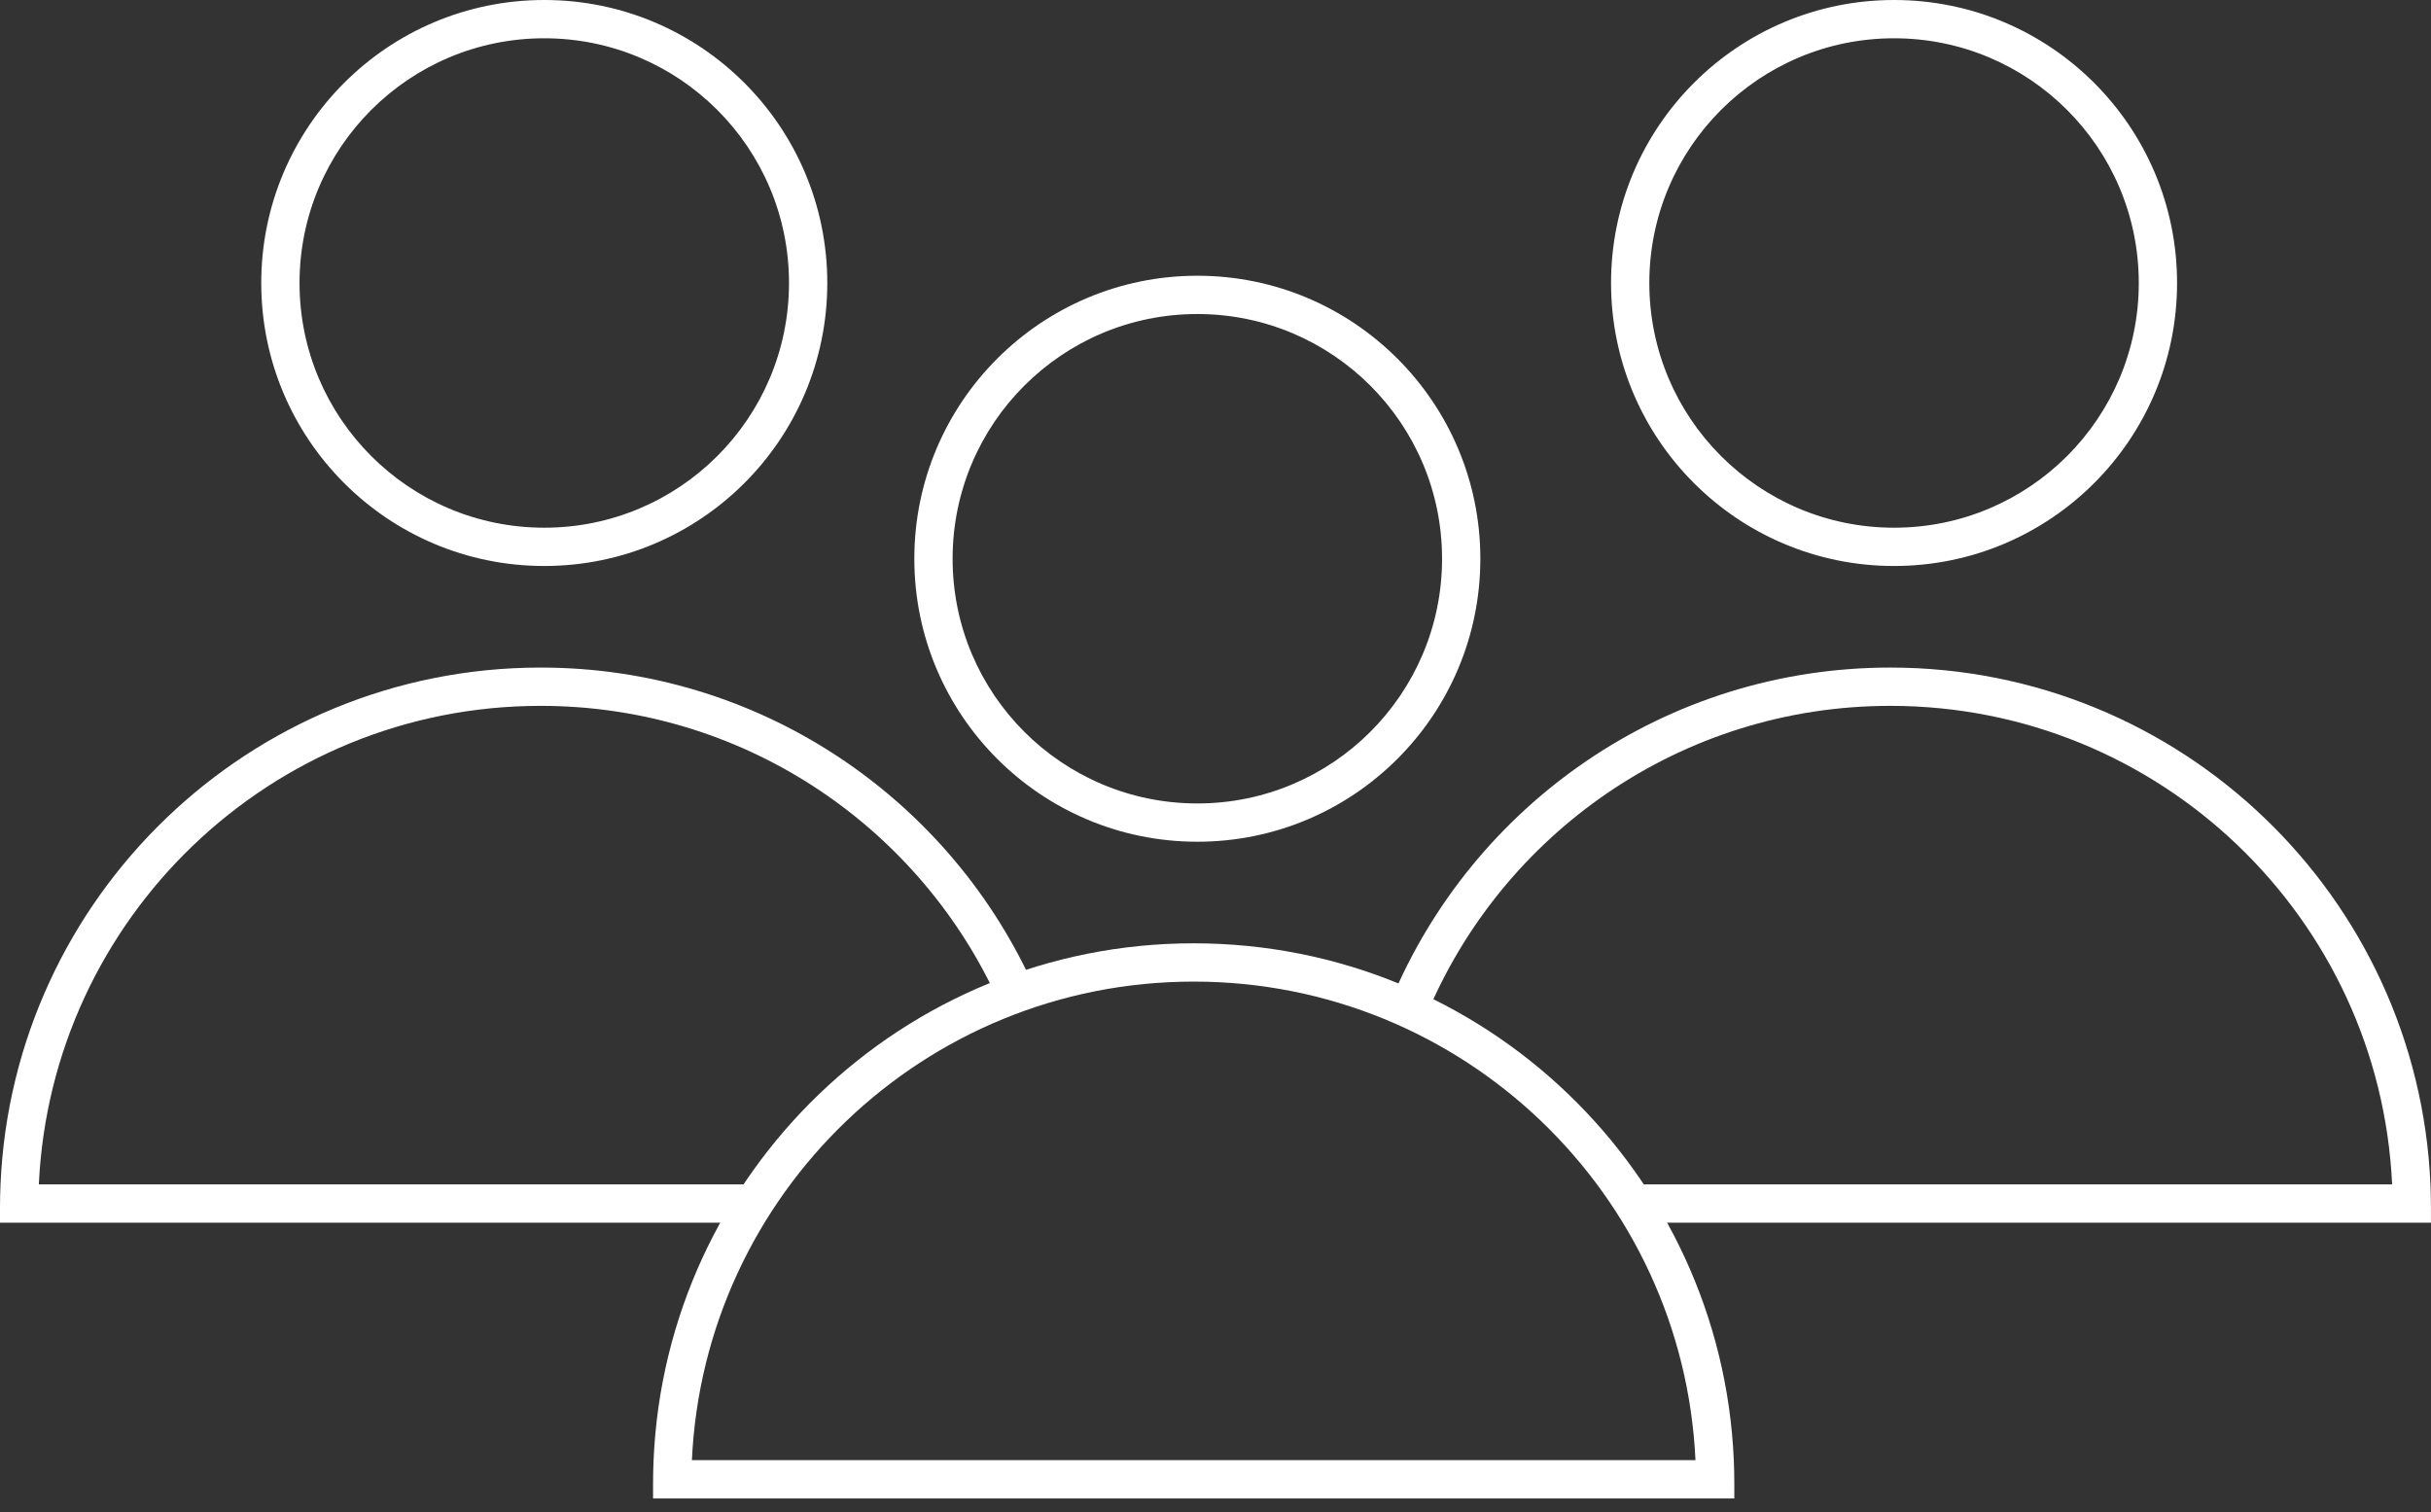 <svg width="127" height="79" viewBox="0 0 127 79" fill="none" xmlns="http://www.w3.org/2000/svg">
<rect x="0" y="0" width="127" height="79" fill="#333333" stroke="none"/>
<path fill-rule="evenodd" clip-rule="evenodd" d="M49.766 29.191C49.766 36.252 55.49 41.976 62.551 41.976C69.612 41.976 75.336 36.252 75.336 29.191C75.336 22.13 69.612 16.406 62.551 16.406C55.49 16.406 49.766 22.13 49.766 29.191ZM62.551 14.406C54.385 14.406 47.766 21.026 47.766 29.191C47.766 37.357 54.385 43.976 62.551 43.976C70.716 43.976 77.336 37.357 77.336 29.191C77.336 21.026 70.716 14.406 62.551 14.406Z" fill="white"/>
<path fill-rule="evenodd" clip-rule="evenodd" d="M86.164 14.785C86.164 21.846 91.888 27.57 98.949 27.57C106.01 27.57 111.734 21.846 111.734 14.785C111.734 7.724 106.01 2 98.949 2C91.888 2 86.164 7.724 86.164 14.785ZM98.949 0C90.784 0 84.164 6.62 84.164 14.785C84.164 22.951 90.784 29.57 98.949 29.57C107.115 29.57 113.734 22.951 113.734 14.785C113.734 6.62 107.115 0 98.949 0Z" fill="white"/>
<path fill-rule="evenodd" clip-rule="evenodd" d="M15.648 14.785C15.648 21.846 21.372 27.57 28.433 27.57C35.495 27.57 41.219 21.846 41.219 14.785C41.219 7.724 35.495 2 28.433 2C21.372 2 15.648 7.724 15.648 14.785ZM28.433 0C20.268 0 13.648 6.62 13.648 14.785C13.648 22.951 20.268 29.57 28.433 29.57C36.599 29.57 43.219 22.951 43.219 14.785C43.219 6.62 36.599 0 28.433 0Z" fill="white"/>
<path fill-rule="evenodd" clip-rule="evenodd" d="M90.577 76.285C90.595 76.696 90.604 77.11 90.604 77.526V78.285H34.117V77.526C34.117 77.11 34.126 76.696 34.144 76.285C34.794 61.263 47.178 49.283 62.361 49.283C77.543 49.283 89.927 61.263 90.577 76.285ZM36.146 76.285C36.794 62.367 48.283 51.283 62.361 51.283C76.438 51.283 87.927 62.367 88.575 76.285H36.146Z" fill="white"/>
<path fill-rule="evenodd" clip-rule="evenodd" d="M126.971 61.878C126.989 62.29 126.998 62.704 126.998 63.12V63.878H85.999C86.5 60.499 72.676 52.257 72.676 52.257C76.932 42.051 87.005 34.877 98.754 34.877C113.937 34.877 126.321 46.856 126.971 61.878ZM74.499 53.082C78.441 43.569 87.816 36.877 98.754 36.877C112.832 36.877 124.321 47.961 124.969 61.878H84.499L74.499 53.082Z" fill="white"/>
<path fill-rule="evenodd" clip-rule="evenodd" d="M38.5 63.878H0V63.12C0 62.704 0.009 62.29 0.027 61.878C0.677 46.856 13.061 34.877 28.243 34.877C39.581 34.877 49.358 41.557 53.853 51.196C53.853 51.196 38 61.878 38.5 63.878ZM2.029 61.878C2.677 47.961 14.166 36.877 28.243 36.877C38.744 36.877 47.805 43.045 52 51.955L39.5 61.878H2.029Z" fill="white"/>
</svg>
